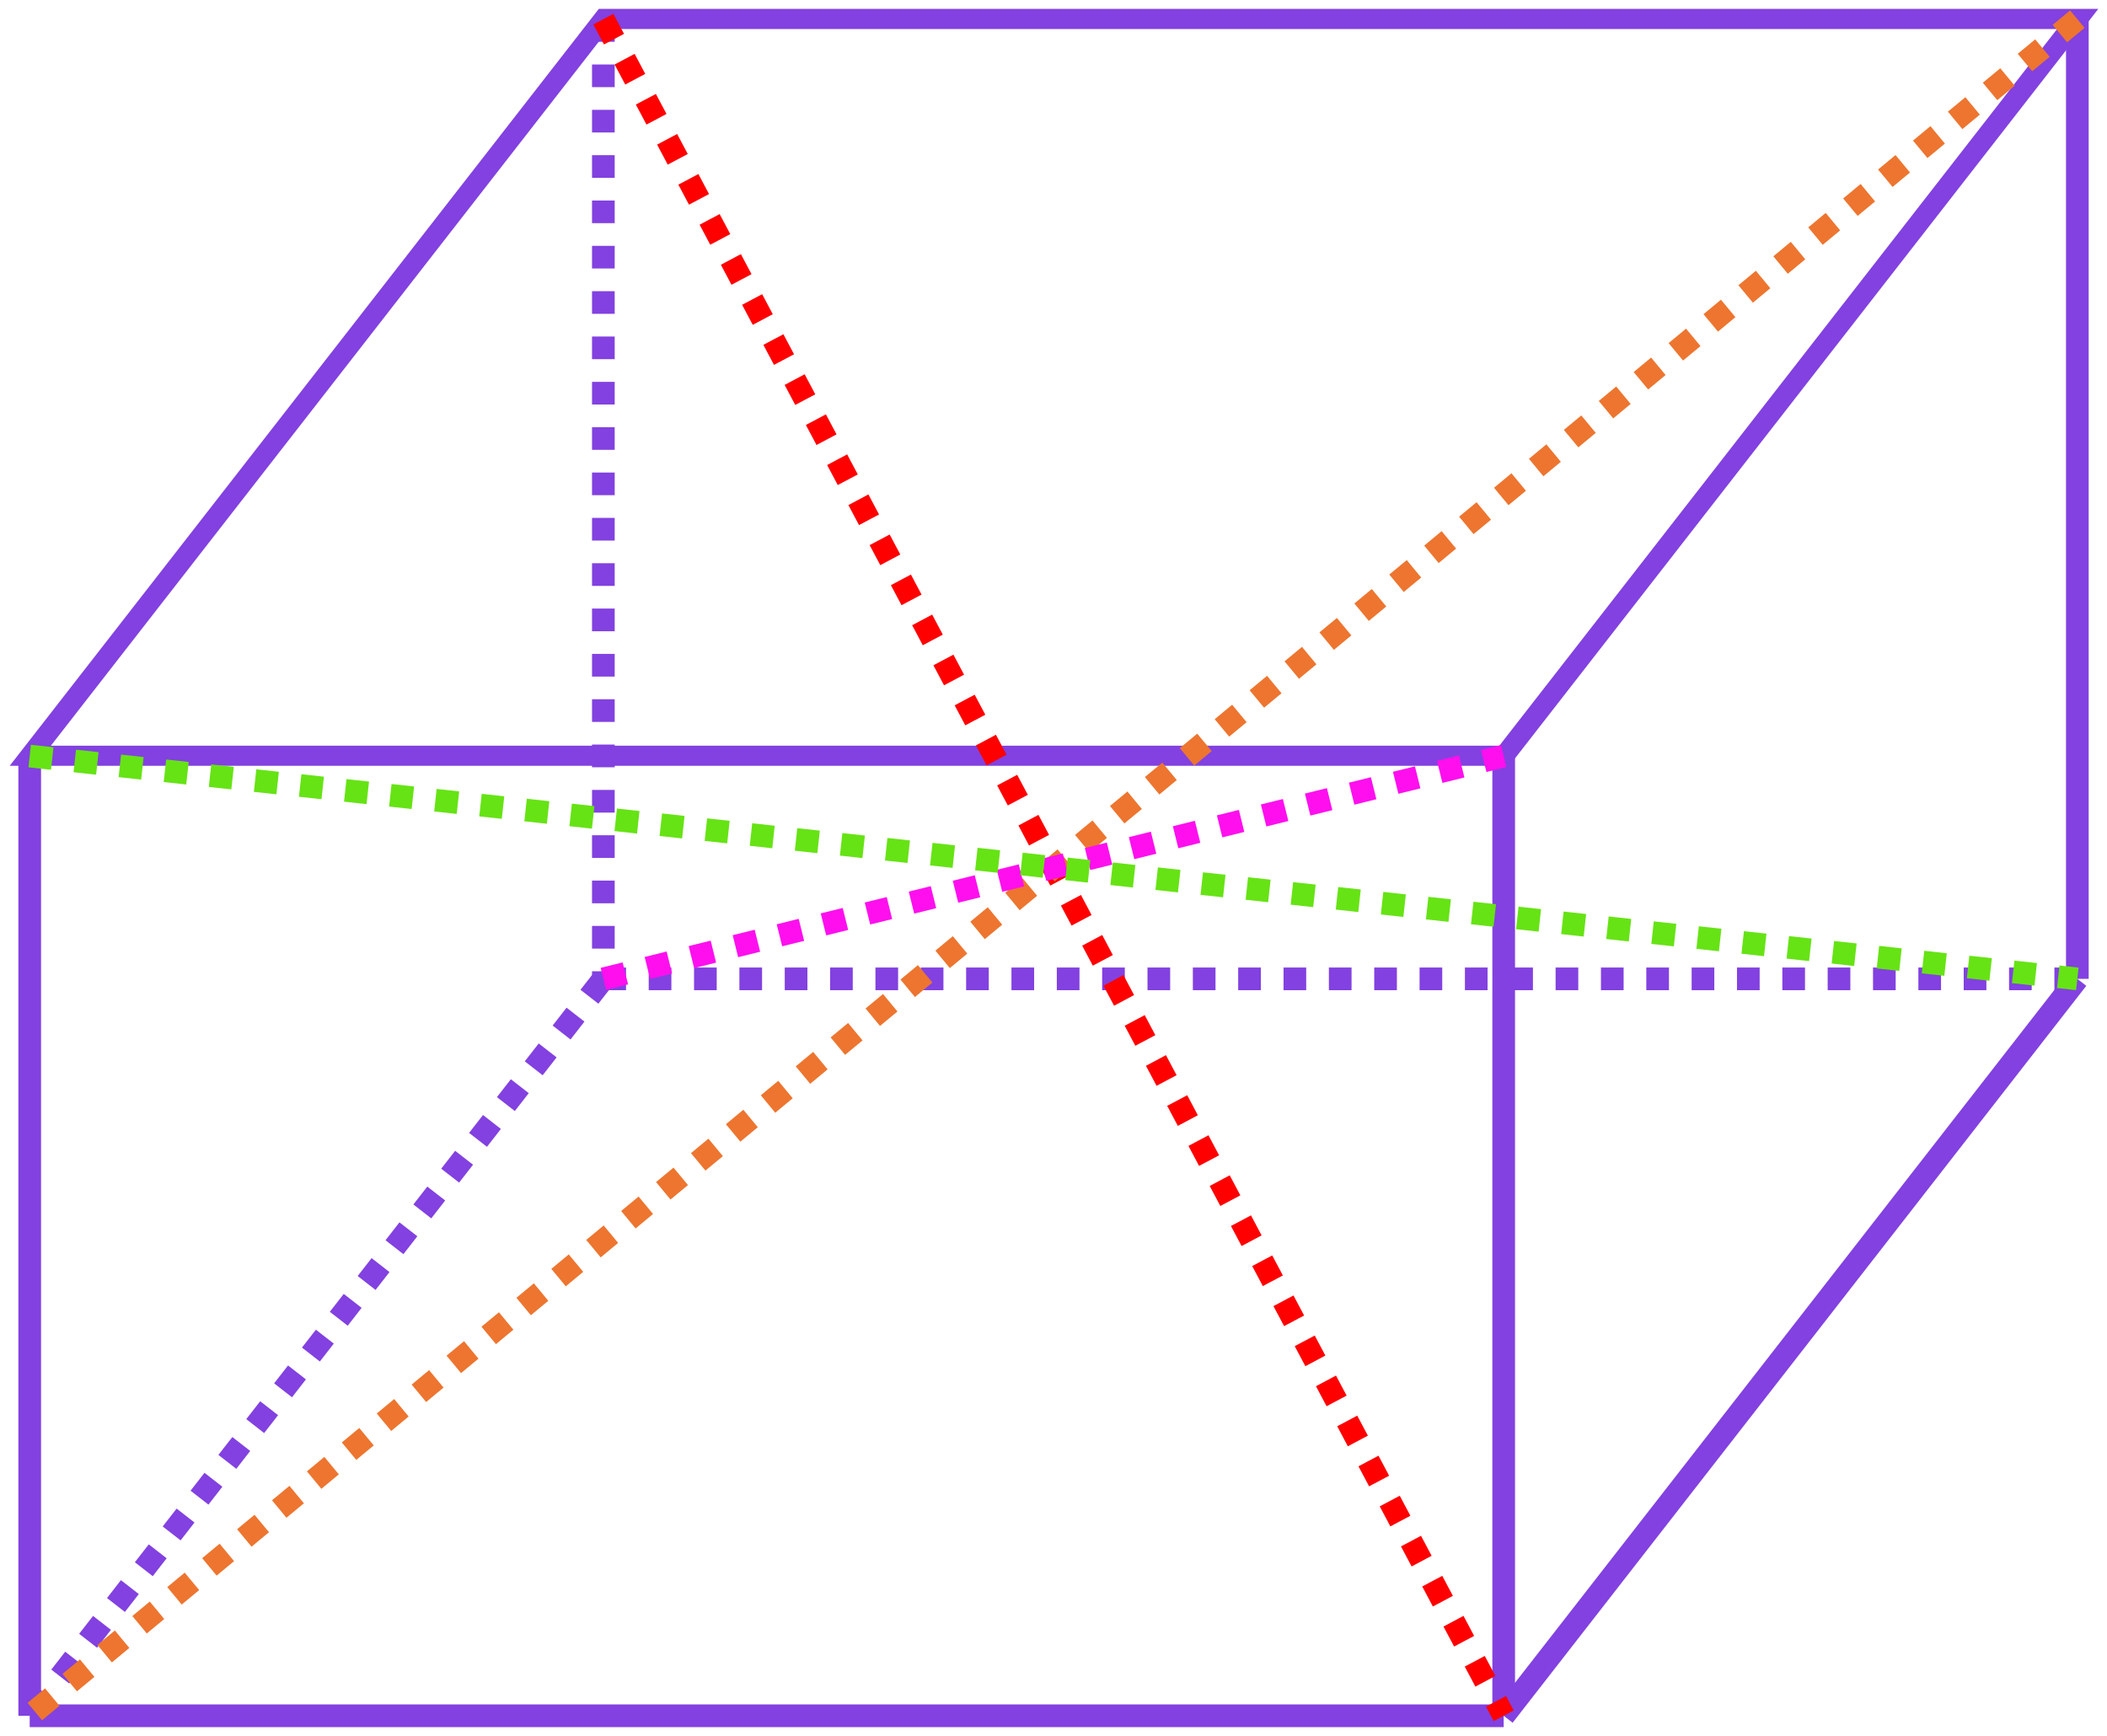 <svg xmlns="http://www.w3.org/2000/svg" width="175.62" height="144.726" viewBox="0 0 46.466 38.292" stroke="#8241e0" fill="none" xmlns:v="https://vecta.io/nano"><path transform="matrix(1 0 -.614 .789 -20.801 -27.17)" d="M55.584 34.966H88.09v20.596H55.584z" stroke-width=".563" paint-order="stroke markers fill"/><g stroke-width=".5"><path d="M13.306.422v21.167m0 0L.655 37.842" stroke-dasharray="0.5, 0.5"/><path d="M45.812.422v21.167"/><path d="M13.306 21.589h32.506" stroke-dasharray="0.5, 0.5"/><path d="M.655 37.842h32.506m12.651-16.253L33.161 37.842"/><path d="M33.161 16.675v21.167M.655 16.675v21.167"/></g><g stroke-width=".5" stroke-dasharray="0.5, 0.5"><path d="M13.306.422l19.855 37.42" stroke="red"/><path d="M45.812.422L.655 37.842" stroke="#ed752f"/><path d="M13.306 21.589l19.855-4.914" stroke="#ff0fee"/><path d="M.655 16.675l45.157 4.914" stroke="#66e314"/></g></svg>